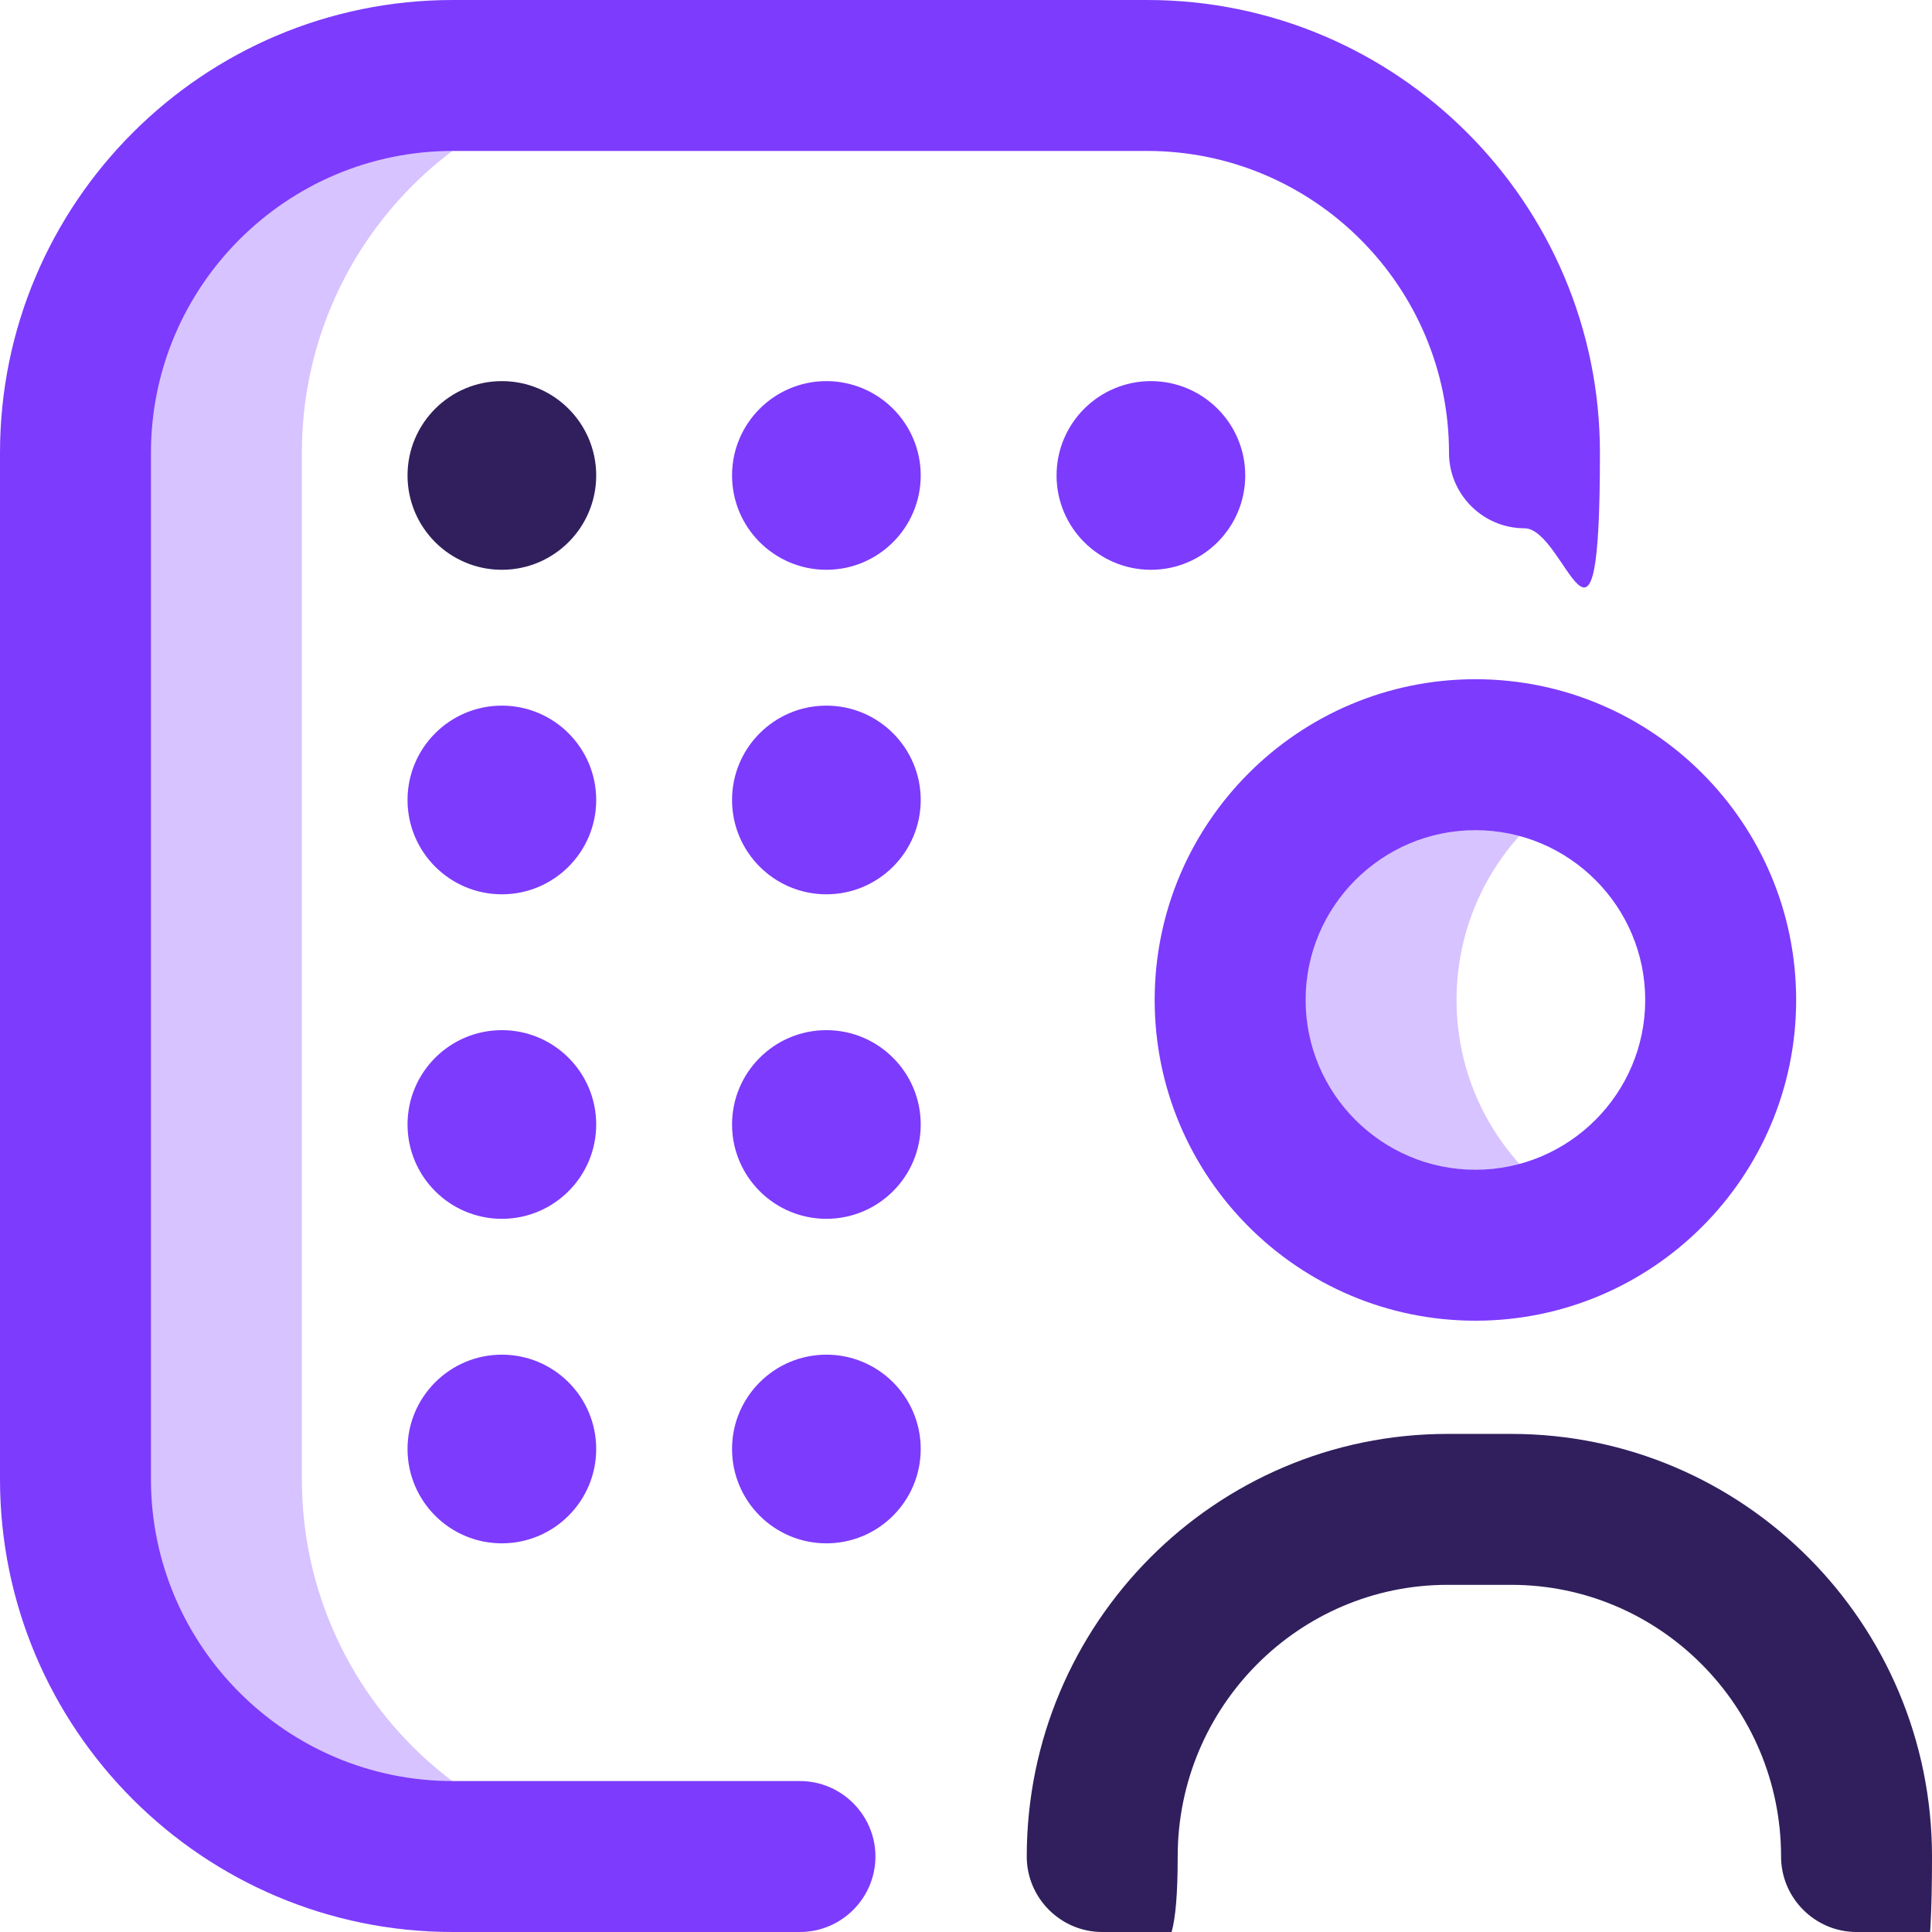 <svg xmlns="http://www.w3.org/2000/svg" xmlns:svgjs="http://svgjs.com/svgjs" id="Layer_1" data-name="Layer 1" viewBox="0 0 512 512"><defs><style>      .cls-1 {        fill: #7d3bfd;      }      .cls-1, .cls-2, .cls-3 {        stroke-width: 0px;      }      .cls-2 {        fill: #301f5c;      }      .cls-3 {        fill: #d7c3ff;      }    </style></defs><path class="cls-3" d="M421,322.7c-9,4.7-19.2,7.3-30,7.3-35.9,0-65-29.1-65-65s29.1-65,65-65,21,2.7,30,7.3c-20.8,10.8-35,32.6-35,57.7s14.2,46.8,35,57.7ZM80,392V120c0-55.2,44.6-100,99.7-100h-60.7c-55.2,0-100,44.8-100,100v272c0,55.2,44.8,100,100,100h60.7c-55.1,0-99.7-44.8-99.7-100h0Z"></path><path class="cls-1" d="M244,126c0,13.8-11.2,25-25,25s-25-11.2-25-25,11.2-25,25-25,25,11.2,25,25ZM476,265c0-46.9-38.1-85-85-85s-85,38.1-85,85,38.1,85,85,85,85-38.1,85-85ZM436,265c0,24.8-20.2,45-45,45s-45-20.2-45-45,20.2-45,45-45,45,20.2,45,45ZM212,512h-92c-66.2,0-120-53.8-120-120V120C0,53.8,53.8,0,120,0h184C370.2,0,424,53.8,424,120s-9,20-20,20-20-9-20-20c0-44.1-35.9-80-80-80H120c-44.1,0-80,35.9-80,80v272c0,44.1,35.9,80,80,80h92c11,0,20,9,20,20s-9,20-20,20ZM330,126c0,13.8-11.2,25-25,25s-25-11.2-25-25,11.2-25,25-25,25,11.2,25,25ZM158,212c0,13.8-11.2,25-25,25s-25-11.2-25-25,11.2-25,25-25,25,11.2,25,25ZM158,298c0,13.8-11.2,25-25,25s-25-11.2-25-25,11.2-25,25-25,25,11.2,25,25ZM158,384c0,13.8-11.2,25-25,25s-25-11.2-25-25,11.2-25,25-25,25,11.2,25,25ZM244,212c0,13.8-11.2,25-25,25s-25-11.2-25-25,11.2-25,25-25,25,11.2,25,25ZM244,298c0,13.8-11.2,25-25,25s-25-11.2-25-25,11.2-25,25-25,25,11.2,25,25ZM244,384c0,13.8-11.2,25-25,25s-25-11.2-25-25,11.2-25,25-25,25,11.2,25,25Z"></path><path class="cls-2" d="M492,512c-11,0-20-9-20-20,0-39.7-32.1-72-71.5-72h-16.9c-39.4,0-71.5,32.3-71.5,72s-9,20-20,20-20-9-20-20c0-61.8,50-112,111.5-112h16.9c61.5,0,111.5,50.2,111.5,112s-9,20-20,20ZM133,101c-13.8,0-25,11.2-25,25s11.2,25,25,25,25-11.2,25-25-11.2-25-25-25Z"></path></svg>